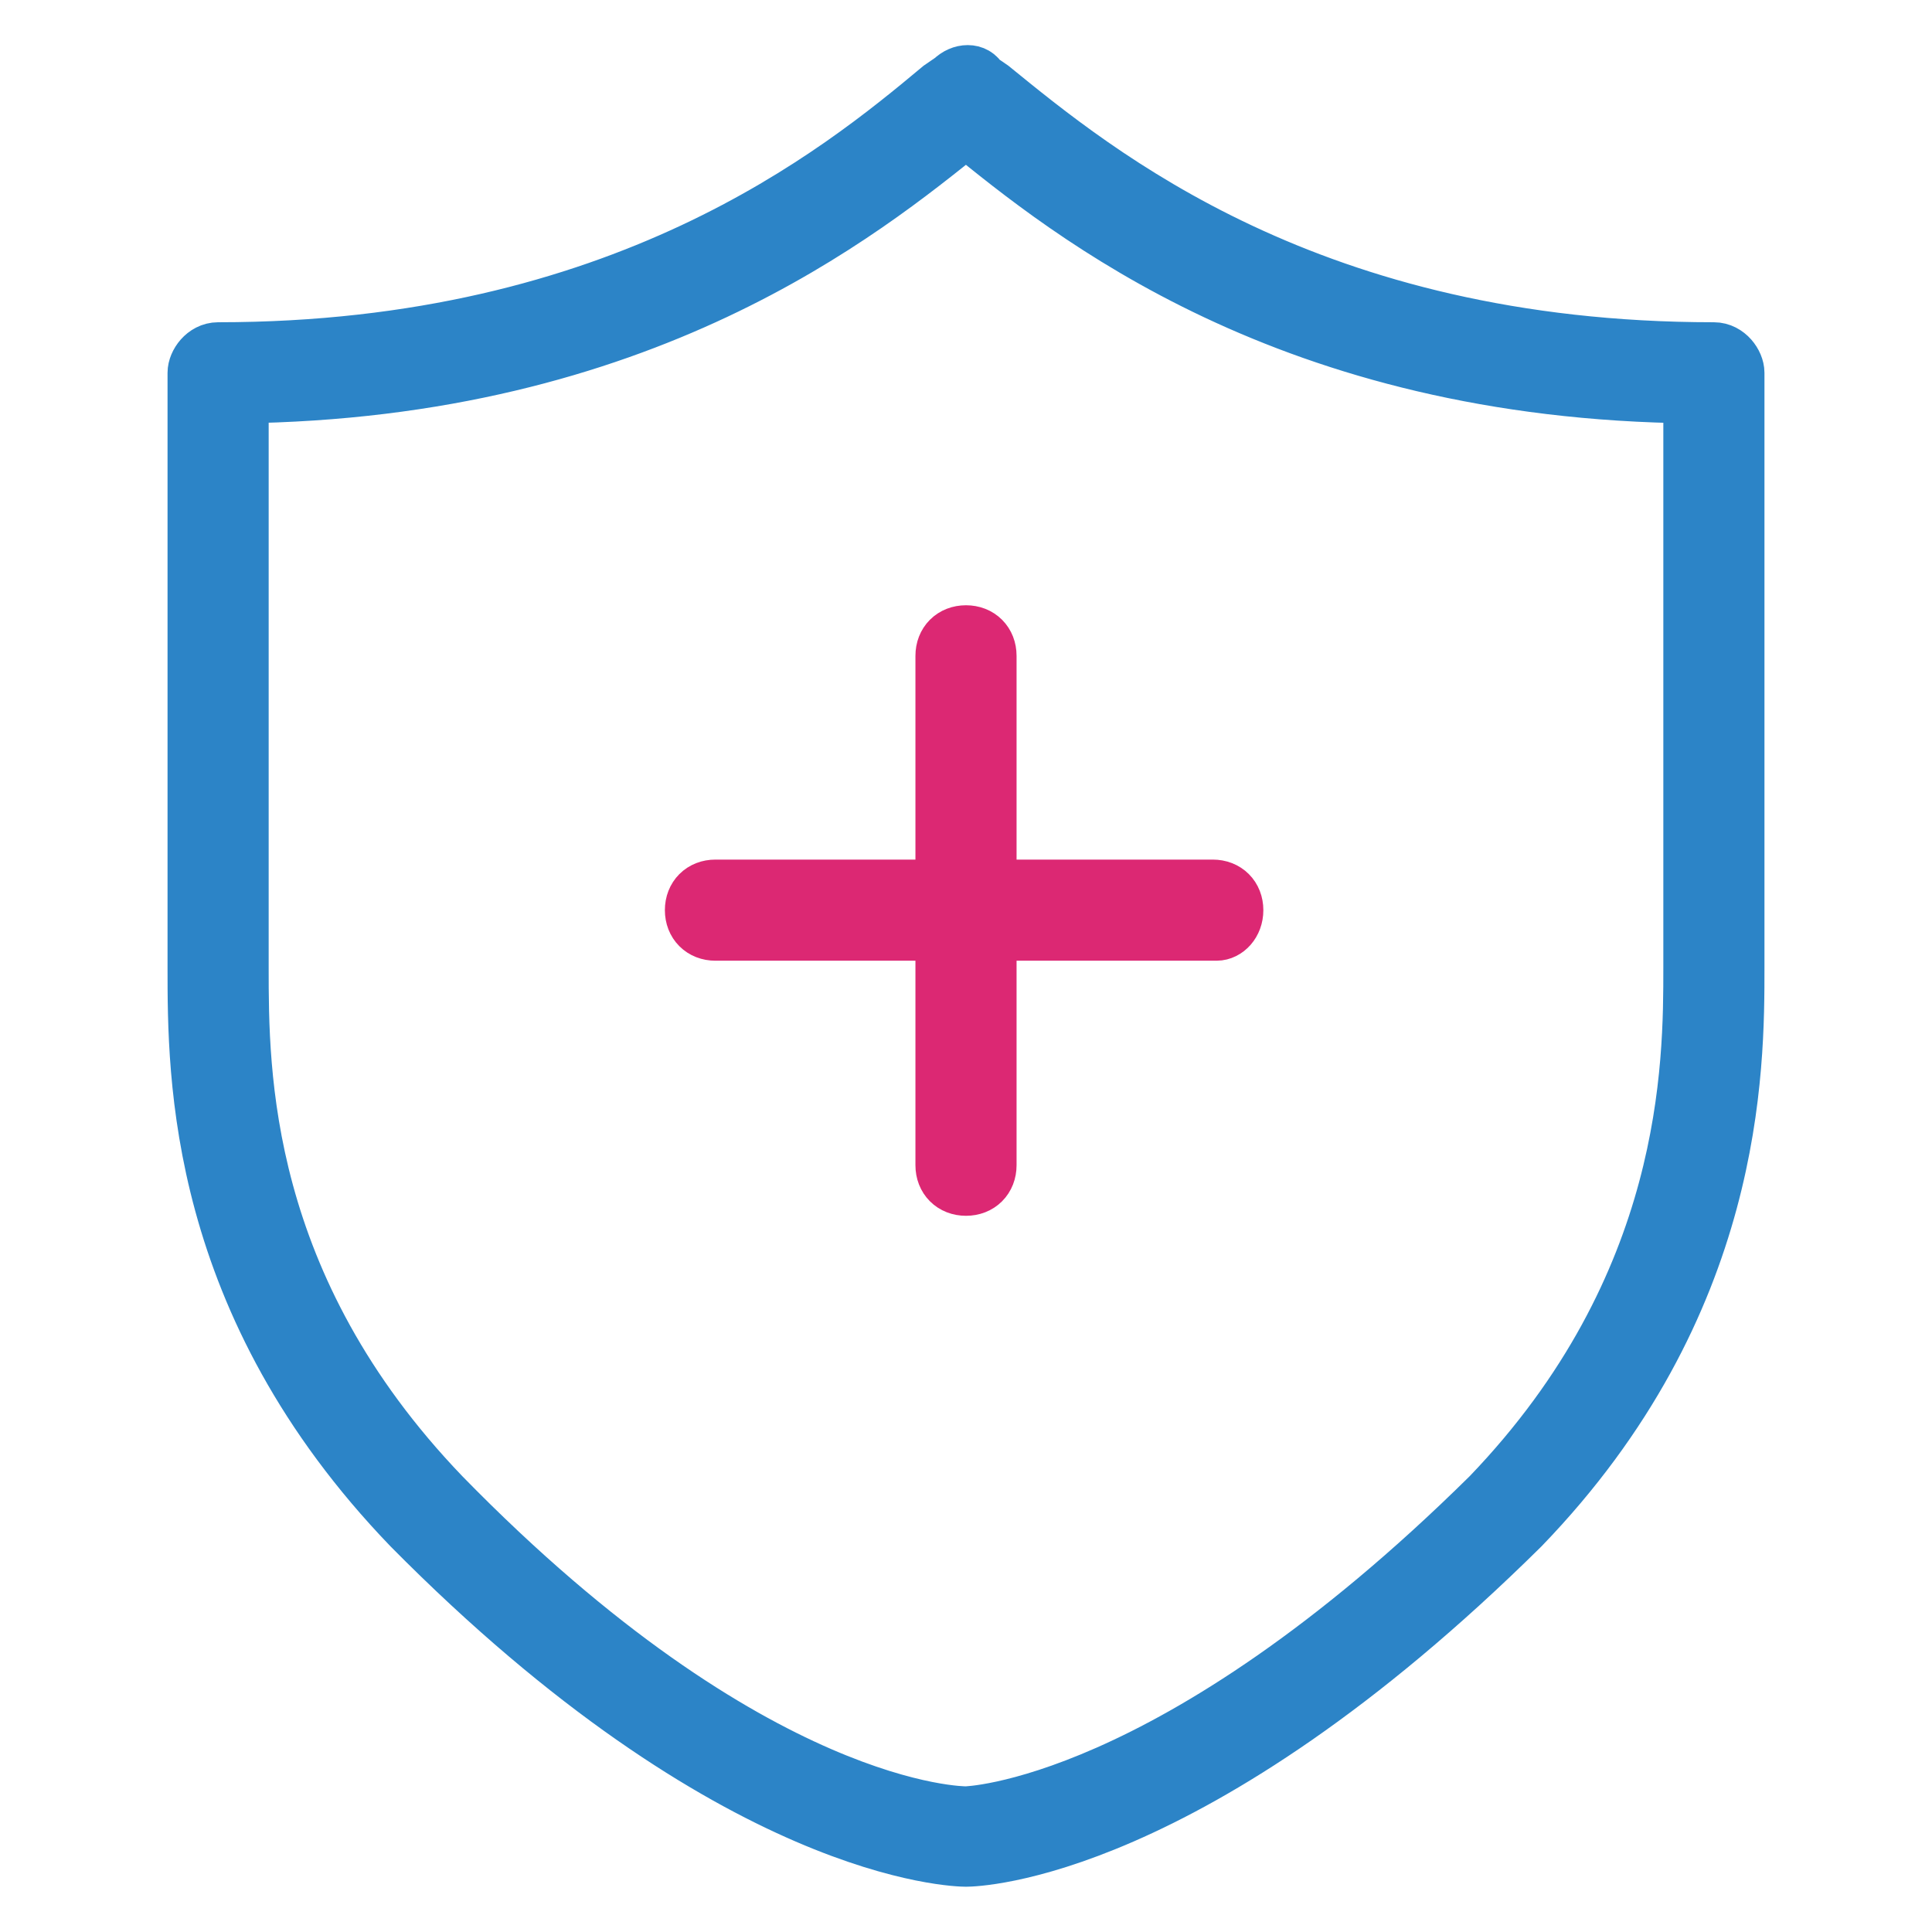 <?xml version="1.0" encoding="utf-8"?>
<!-- Svg Vector Icons : http://www.onlinewebfonts.com/icon -->
<!DOCTYPE svg PUBLIC "-//W3C//DTD SVG 1.1//EN" "http://www.w3.org/Graphics/SVG/1.1/DTD/svg11.dtd">
<svg version="1.1" xmlns="http://www.w3.org/2000/svg" xmlns:xlink="http://www.w3.org/1999/xlink" x="0px" y="0px" viewBox="0 0 256 256" enable-background="new 0 0 256 256" xml:space="preserve">
<g> <path stroke-width="8" fill-opacity="0" stroke="#dc2873"  d="M128,157.1c-1.6,0-2.7-1.1-2.7-2.7V86.9c0-1.6,1.1-2.7,2.7-2.7c1.6,0,2.7,1.1,2.7,2.7v67.5 C130.7,156,129.6,157.1,128,157.1z"/> <path stroke-width="8" fill-opacity="0" stroke="#dc2873"  d="M161.2,123.3H94.8c-1.6,0-2.7-1.1-2.7-2.7s1.1-2.7,2.7-2.7h65.9c1.6,0,2.7,1.1,2.7,2.7 S162.3,123.3,161.2,123.3z"/> <path stroke-width="8" fill-opacity="0" stroke="#2c84c7"  d="M128,246c-1.1,0-30.5-0.5-73.4-43.9c-28.4-29.5-28.4-59.5-28.4-73.9V49.4c0-1.1,1.1-2.7,2.7-2.7 c53.6,0,82.5-23.6,95.9-34.8l1.6-1.1c1.1-1.1,2.7-1.1,3.2,0l1.6,1.1c13.9,11.3,42.3,34.8,95.9,34.8c1.6,0,2.7,1.6,2.7,2.7v78.8 c0,13.4,0,44.5-28.4,73.9C157.5,245.5,129.1,246,128,246L128,246z M31.6,52.1v76.1c0,13.9,0,42.3,26.8,70.2 c41.3,42.3,69.1,42.3,69.6,42.3c0,0,27.3-0.5,69.6-42.3c26.8-27.9,26.8-57.3,26.8-70.2V52.1c-53.6-0.5-82.5-24.1-96.4-35.4 C114.1,27.9,85.1,51.5,31.6,52.1L31.6,52.1z"/></g>
</svg>